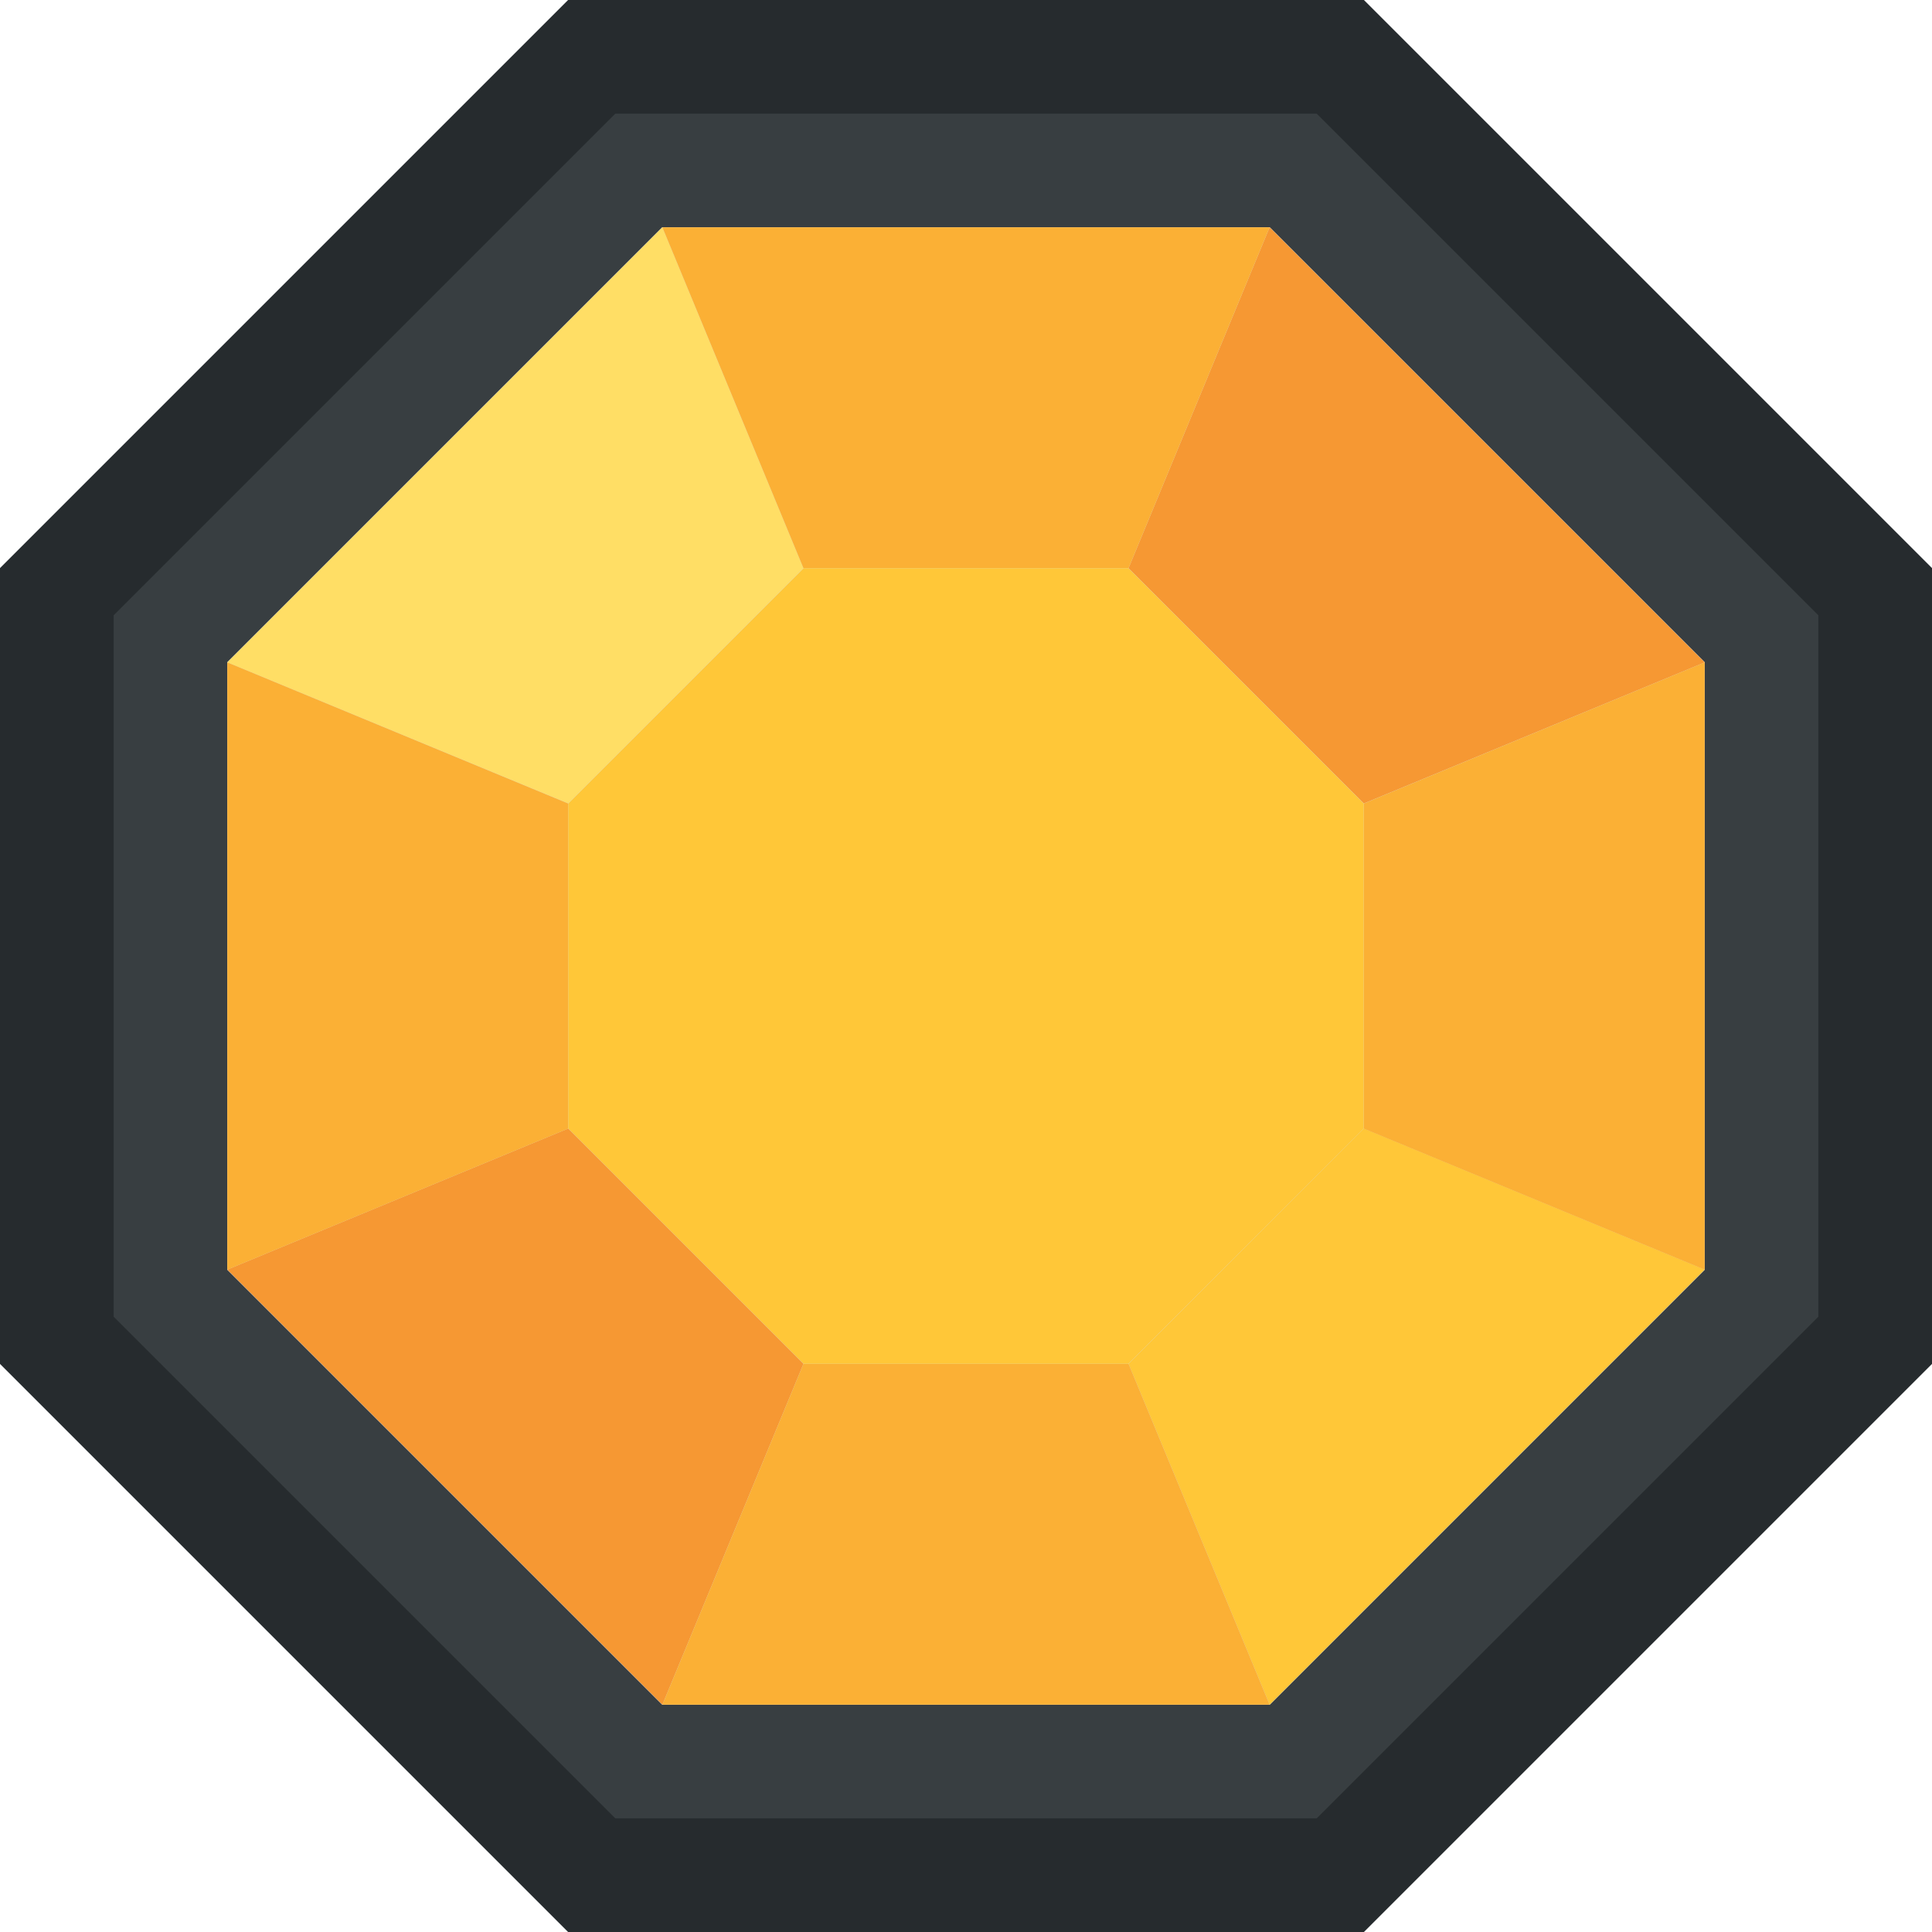 <svg xmlns="http://www.w3.org/2000/svg" fill="none" viewBox="0 0 34 34" height="34" width="34">
    <g clip-path="url(#9e8mes0xfa)">
        <path fill="#383E41" d="M4 11.657v10.686L11.657 30h10.686L30 22.343V11.657L22.343 4H11.657L4 11.657zM10 0 0 10v14l10 10h14l10-10V10L24 0H10z" clip-rule="evenodd" fill-rule="evenodd"></path>
        <path fill="#262B2E" d="M2 10.828v12.344L10.828 32h12.344L32 23.172V10.828L23.172 2H10.828L2 10.828zM10 0 0 10v14l10 10h14l10-10V10L24 0H10z" clip-rule="evenodd" fill-rule="evenodd"></path>
        <path fill="#D9D9D9" d="M4 11.657v10.686L11.657 30h10.686L30 22.343V11.657L22.343 4H11.657L4 11.657z"></path>
        <path fill="#FFC738" d="M22.343 30 30 22.342l-6-2.484L19.86 24l2.483 6z"></path>
        <path fill="#F69833" d="M11.657 30 4 22.343l6-2.483L14.14 24l-2.483 6zM30 11.657 22.343 4l-2.483 6L24 14.14l6-2.483z"></path>
        <path fill="#FFDE65" d="m10 14.14-6-2.483L11.657 4l2.483 6L10 14.14z"></path>
        <path fill="#FBB035" d="M11.657 4h10.686l-2.483 6h-5.72l-2.483-6zM11.657 30h10.686l-2.483-6h-5.72l-2.483 6zM4 22.344V11.657l6 2.484v5.72l-6 2.483zM30 22.344V11.657l-6 2.484v5.72l6 2.483z"></path>
        <path fill="#FFC738" d="M10 19.858 14.142 24h5.716L24 19.858v-5.716L19.858 10h-5.716L10 14.142v5.716z"></path>
    </g>
    <defs>
        <clipPath id="9e8mes0xfa">
            <path d="M0 0h34v34H0z" fill="#fff"></path>
        </clipPath>
    </defs>
</svg>
